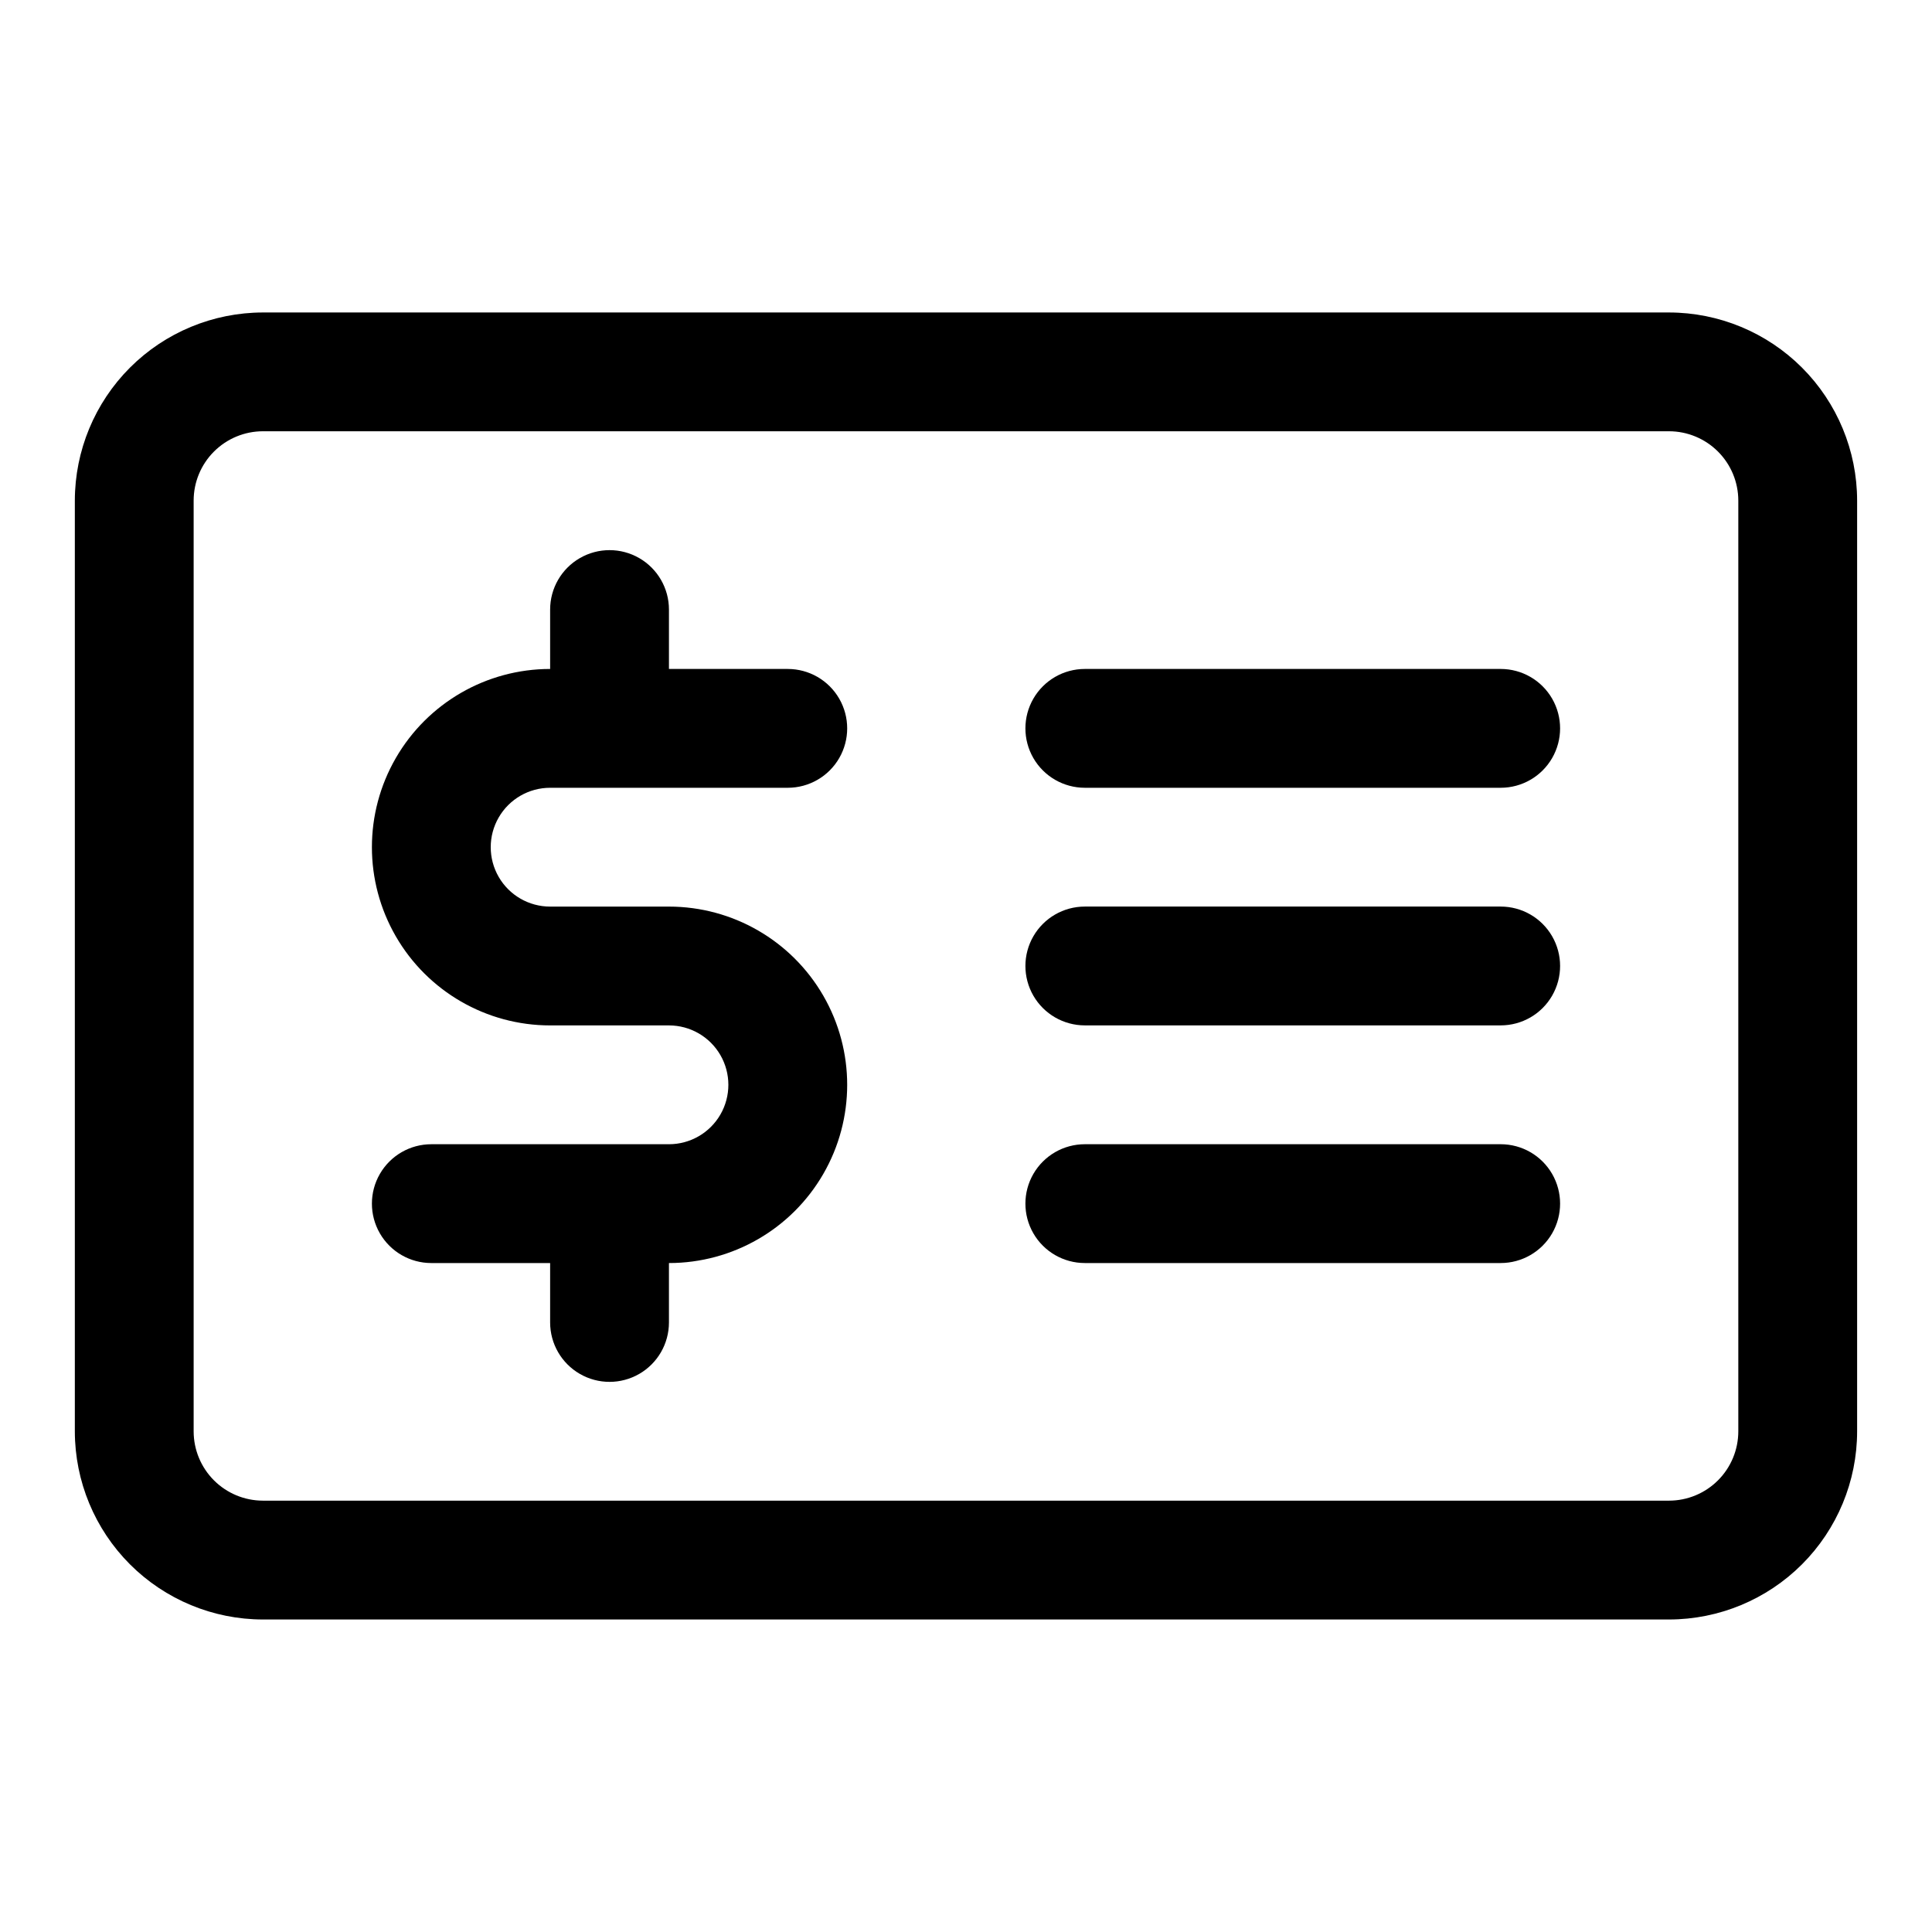 <?xml version="1.0" encoding="UTF-8"?>
<!-- Uploaded to: ICON Repo, www.iconrepo.com, Generator: ICON Repo Mixer Tools -->
<svg fill="#000000" width="800px" height="800px" version="1.1" viewBox="144 144 512 512" xmlns="http://www.w3.org/2000/svg">
 <g>
  <path d="m586.31 226.81h-372.63c-13.215 0.016-25.887 5.269-35.234 14.613-9.344 9.348-14.598 22.02-14.613 35.234v246.68c0.016 13.219 5.269 25.887 14.613 35.234 9.348 9.344 22.02 14.602 35.234 14.613h372.63c13.219-0.012 25.887-5.269 35.234-14.613 9.344-9.348 14.602-22.016 14.613-35.234v-246.68c-0.012-13.215-5.269-25.887-14.613-35.234-9.348-9.344-22.016-14.598-35.234-14.613zm18.359 296.52c-0.004 4.867-1.941 9.535-5.383 12.977-3.441 3.441-8.109 5.379-12.977 5.383h-372.63c-4.867-0.004-9.535-1.941-12.977-5.383-3.441-3.441-5.379-8.109-5.383-12.977v-246.68c0.004-4.867 1.941-9.535 5.383-12.977 3.441-3.441 8.109-5.379 12.977-5.383h372.63c4.867 0.004 9.535 1.941 12.977 5.383 3.441 3.441 5.379 8.109 5.383 12.977z"/>
  <path d="m289.79 352.77h62.977c5.625 0 10.824-3 13.637-7.871 2.812-4.871 2.812-10.871 0-15.746-2.812-4.871-8.012-7.871-13.637-7.871h-31.488v-15.742c0-5.625-3-10.824-7.871-13.637s-10.871-2.812-15.742 0c-4.875 2.812-7.875 8.012-7.875 13.637v15.742c-16.875 0-32.465 9.004-40.902 23.617s-8.438 32.617 0 47.23 24.027 23.617 40.902 23.617h31.488c5.625 0 10.824 3 13.637 7.871 2.812 4.871 2.812 10.875 0 15.746s-8.012 7.871-13.637 7.871h-62.977c-5.625 0-10.82 3-13.633 7.871-2.812 4.871-2.812 10.875 0 15.746s8.008 7.871 13.633 7.871h31.488v15.742c0 5.625 3 10.824 7.875 13.637 4.871 2.812 10.871 2.812 15.742 0s7.871-8.012 7.871-13.637v-15.742c16.875 0 32.469-9.004 40.906-23.617 8.438-14.613 8.438-32.617 0-47.23-8.438-14.613-24.031-23.617-40.906-23.617h-31.488c-5.625 0-10.82-3-13.633-7.871-2.812-4.871-2.812-10.875 0-15.746 2.812-4.871 8.008-7.871 13.633-7.871z"/>
  <path d="m541.7 321.28h-110.21c-5.625 0-10.824 3-13.637 7.871-2.812 4.875-2.812 10.875 0 15.746 2.812 4.871 8.012 7.871 13.637 7.871h110.21c5.625 0 10.82-3 13.633-7.871 2.812-4.871 2.812-10.871 0-15.746-2.812-4.871-8.008-7.871-13.633-7.871z"/>
  <path d="m541.7 384.25h-110.21c-5.625 0-10.824 3-13.637 7.871s-2.812 10.875 0 15.746 8.012 7.871 13.637 7.871h110.21c5.625 0 10.82-3 13.633-7.871s2.812-10.875 0-15.746-8.008-7.871-13.633-7.871z"/>
  <path d="m541.7 447.23h-110.21c-5.625 0-10.824 3-13.637 7.871-2.812 4.871-2.812 10.875 0 15.746s8.012 7.871 13.637 7.871h110.21c5.625 0 10.82-3 13.633-7.871s2.812-10.875 0-15.746c-2.812-4.871-8.008-7.871-13.633-7.871z"/>
 </g>
</svg>